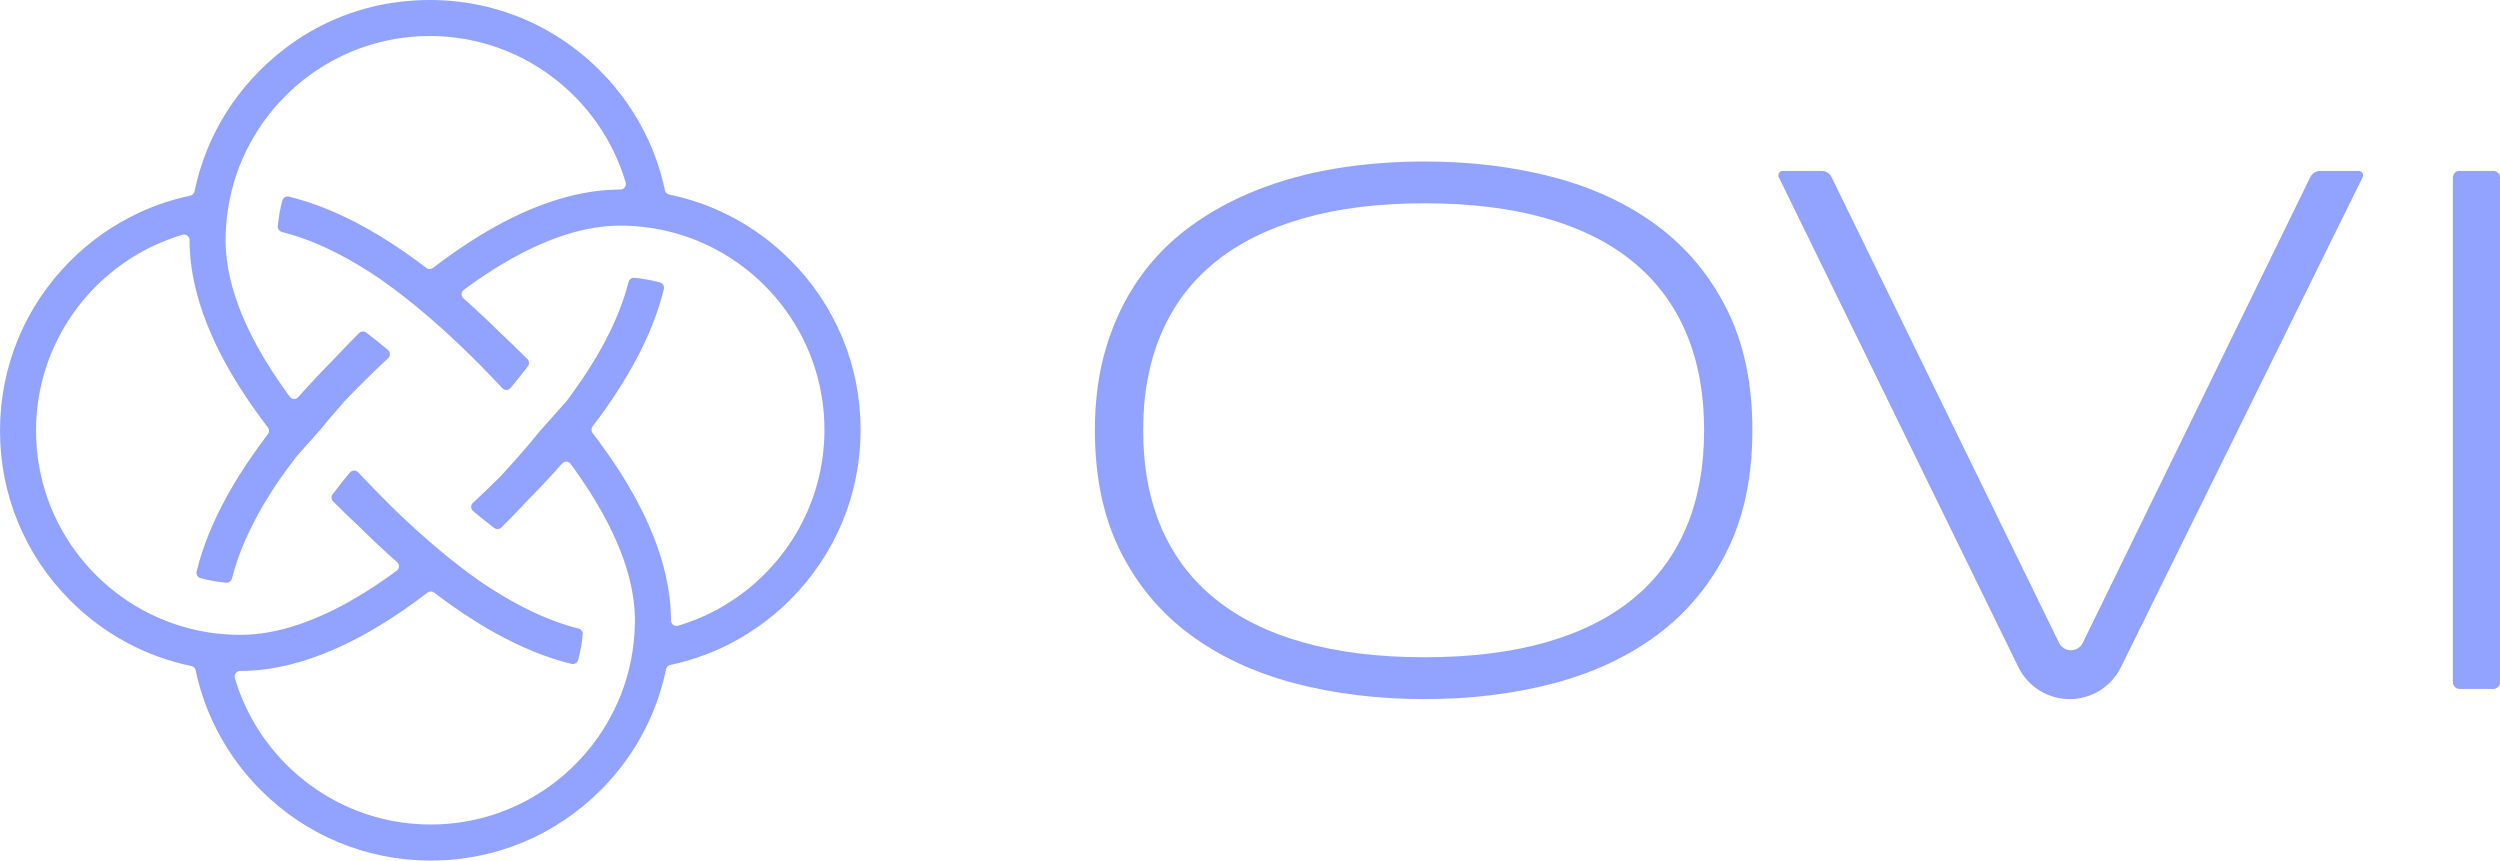 <?xml version="1.0" encoding="UTF-8"?>
<svg id="Calque_1" data-name="Calque 1" xmlns="http://www.w3.org/2000/svg" viewBox="0 0 1488.37 512.33">
  <defs>
    <style>
      .cls-1 {
        fill: #92a2ff;
      }
    </style>
  </defs>
  <g>
    <path class="cls-1" d="M1043.27,256.17c0,27.68-5.01,51.59-15.03,71.71-10.02,20.13-23.78,36.74-41.27,49.83-17.5,13.1-38.14,22.78-61.91,29.07-23.78,6.28-49.42,9.43-76.94,9.43s-53.46-3.14-77.39-9.43c-23.93-6.28-44.71-15.97-62.36-29.07-17.65-13.09-31.48-29.7-41.5-49.83-10.02-20.12-15.03-44.03-15.03-71.71,0-18.4,2.32-35.13,6.95-50.16,4.64-15.04,11.14-28.51,19.52-40.4,8.37-11.9,18.51-22.18,30.4-30.86,11.89-8.68,25.12-15.9,39.7-21.66,14.58-5.76,30.24-10.02,46.99-12.79,16.75-2.77,34.32-4.15,52.72-4.15,27.52,0,53.16,3.14,76.94,9.43,23.78,6.28,44.41,15.97,61.91,29.07,17.5,13.1,31.25,29.7,41.27,49.83,10.02,20.13,15.03,44.03,15.03,71.71ZM1014.54,256.17c0-21.84-3.56-41.15-10.67-57.91-7.11-16.76-17.63-30.86-31.56-42.31-13.93-11.45-31.26-20.12-51.99-26.04-20.74-5.91-44.81-8.87-72.21-8.87s-51.55,2.99-72.43,8.98c-20.89,5.99-38.37,14.7-52.44,26.15-14.08,11.45-24.71,25.59-31.89,42.42-7.19,16.83-10.78,36.02-10.78,57.57s3.59,41.15,10.78,57.91c7.19,16.76,17.82,30.86,31.89,42.31,14.07,11.45,31.56,20.13,52.44,26.04,20.89,5.91,45.03,8.87,72.43,8.87s51.47-2.95,72.21-8.87c20.74-5.91,38.07-14.59,51.99-26.04,13.92-11.45,24.44-25.55,31.56-42.31,7.11-16.76,10.67-36.06,10.67-57.91Z"/>
    <path class="cls-1" d="M1232.16,416.2h0c-12.89,0-24.66-7.28-30.42-18.81l-142.72-291.85c-.86-1.75.42-3.79,2.37-3.79h23.09c2.52,0,4.81,1.43,5.92,3.69l135.47,277.34c2.9,5.81,11.19,5.81,14.09,0l135.47-277.34c1.1-2.26,3.4-3.69,5.92-3.69h22.85c1.95,0,3.22,2.05,2.36,3.8l-144.02,291.95c-5.78,11.47-17.52,18.71-30.37,18.71Z"/>
    <path class="cls-1" d="M1460.32,406.19V105.7c0-2.18,1.77-3.95,3.95-3.95h20.16c2.18,0,3.95,1.77,3.95,3.95v300.49c0,2.18-1.77,3.95-3.95,3.95h-20.16c-2.18,0-3.95-1.77-3.95-3.95Z"/>
  </g>
  <path class="cls-1" d="M470.44,154.77c-20.02-20.02-44.93-33.36-72.03-38.94-1.29-.27-2.3-1.27-2.57-2.56-2.21-10.48-5.58-20.63-10.06-30.29-6.98-15.09-16.64-28.98-28.75-41.09C325.02,9.87,280.49-5.1,234.48,1.55c-23.67,3.42-46.11,12.94-65.08,27.51-28.2,21.67-46.73,51.61-53.57,84.86-.27,1.29-1.27,2.3-2.56,2.57-10.48,2.21-20.63,5.58-30.29,10.06-15.09,6.98-28.98,16.64-41.09,28.75C14.88,182.31,0,218.23,0,256.43s14.88,74.12,41.89,101.14c20.02,20.02,44.93,33.36,72.03,38.94,1.29.27,2.3,1.27,2.57,2.56,2.21,10.48,5.58,20.63,10.06,30.29,6.98,15.09,16.64,28.98,28.75,41.09,27.01,27.01,62.93,41.89,101.14,41.89s74.12-14.88,101.14-41.89c20.02-20.02,33.36-44.92,38.94-72.03.27-1.29,1.27-2.3,2.56-2.57,10.48-2.21,20.63-5.58,30.29-10.06,15.09-6.98,28.98-16.64,41.09-28.75,27.01-27.01,41.89-62.93,41.89-101.14s-14.88-74.12-41.89-101.14ZM429.9,361.26c-8.19,4.73-16.98,8.53-26.23,11.26-2.1.62-4.21-.98-4.21-3.17v-.04c0-23-7.41-48.02-22.02-74.37-.56-1.02-1.14-2.04-1.73-3.06-1.89-3.29-3.89-6.6-6-9.93-.28-.44-.54-.87-.82-1.3-3.71-5.8-7.76-11.67-12.13-17.58-1.29-1.74-2.6-3.49-3.94-5.24-.9-1.18-.9-2.82,0-4,6.21-8.14,11.82-16.2,16.81-24.13,2.59-4.13,5.02-8.23,7.27-12.29,8.66-15.63,14.79-30.79,18.34-45.33.42-1.72-.6-3.48-2.31-3.94-4.93-1.33-10.03-2.25-15.26-2.73-1.6-.15-3.07.9-3.46,2.46-3.76,15-10.55,30.01-19.09,44.48-5.36,9.08-11.41,17.95-17.84,26.48,0,0,0,0,0,0-.02.02-.5.56-15.68,17.62,0,0,0,0,0,0-4.34,5.36-11.31,13.67-20.27,23.5-1.13,1.24-2.29,2.5-3.48,3.78-5.67,5.68-11.17,10.92-16.3,15.65-1.46,1.34-1.39,3.65.13,4.92,4.14,3.45,8.33,6.8,12.56,10.01,1.3.99,3.13.85,4.29-.3,5.41-5.39,10.44-10.63,15.03-15.56.63-.64,1.27-1.28,1.91-1.93,4.76-4.84,9.64-9.96,14.52-15.35,1.58-1.74,3.13-3.48,4.66-5.21,1.38-1.56,3.85-1.45,5.08.23.81,1.1,1.61,2.21,2.41,3.32,4.36,6.09,8.56,12.4,12.45,18.88.15.26.31.52.46.77,1.33,2.23,2.62,4.49,3.87,6.75,11.28,20.47,19.07,42.26,19.07,63.4,0,2.64-.09,5.26-.26,7.86-.48,7.42-1.62,14.66-3.37,21.67-13.23,52.81-61.08,92.03-117.93,92.03-44.98,0-84.33-24.56-105.36-60.97-4.73-8.19-8.53-16.98-11.26-26.23-.62-2.1.98-4.21,3.17-4.21h.04c23,0,48.02-7.41,74.37-22.02,1.02-.56,2.04-1.14,3.06-1.73,3.72-2.13,7.46-4.41,11.23-6.82,5.44-3.48,10.93-7.25,16.46-11.3.37-.27.74-.55,1.11-.83,1.75-1.29,3.49-2.6,5.25-3.94,1.18-.9,2.81-.9,4,0,8.14,6.21,16.2,11.82,24.14,16.81,3.16,1.99,6.31,3.88,9.43,5.67.95.54,1.9,1.08,2.85,1.61,15.63,8.66,30.79,14.79,45.33,18.34,1.72.42,3.48-.6,3.94-2.31,1.33-4.93,2.25-10.03,2.73-15.25.15-1.6-.9-3.07-2.46-3.46-15-3.76-30-10.56-44.47-19.1-4.48-2.64-8.91-5.45-13.27-8.39-4.16-2.89-8.52-6.07-13.07-9.58-10.51-8.09-22.06-17.91-34.61-29.84-2.11-2-4.24-4.07-6.4-6.19-6.24-6.12-12.71-12.75-19.4-19.93-1.39-1.49-3.6-1.42-4.92.14-3.55,4.25-7,8.55-10.3,12.9-.99,1.3-.85,3.13.3,4.29,5.39,5.41,10.63,10.44,15.56,15.03.64.63,1.28,1.27,1.93,1.91,4.84,4.77,9.96,9.64,15.35,14.52,1.75,1.59,3.5,3.15,5.25,4.68,1.56,1.38,1.45,3.85-.23,5.08-1.1.81-2.21,1.62-3.32,2.42-.1.07-.19.14-.29.21-6.05,4.34-12.25,8.47-18.56,12.26-2.5,1.5-5.01,2.95-7.54,4.34-20.74,11.44-42.4,18.99-63.47,18.99-2.64,0-5.26-.09-7.86-.26-7.42-.48-14.66-1.62-21.67-3.37-52.81-13.23-92.03-61.08-92.03-117.93,0-44.98,24.56-84.33,60.97-105.36,8.19-4.73,16.98-8.53,26.23-11.26,2.1-.62,4.21.98,4.21,3.17v.04c0,8.6,1.04,17.49,3.1,26.62,3.45,15.28,9.77,31.26,18.92,47.76.56,1.02,1.15,2.04,1.73,3.06,5.2,9.07,11.25,18.32,18.12,27.69.28.38.54.75.82,1.13,1.29,1.74,2.6,3.49,3.94,5.23.9,1.18.91,2.82,0,4-6.21,8.14-11.82,16.19-16.81,24.13,0,0-.01.02-.02.03-1.98,3.15-3.86,6.29-5.65,9.4-.55.95-1.08,1.91-1.61,2.86-8.66,15.63-14.79,30.79-18.34,45.33-.42,1.72.6,3.48,2.31,3.94,4.93,1.33,10.03,2.25,15.25,2.73,1.6.15,3.07-.9,3.46-2.46,3.76-15,10.55-30,19.09-44.48.04-.07.08-.14.12-.21,2.61-4.4,5.38-8.76,8.27-13.05,2.88-4.16,6.07-8.51,9.57-13.07.57-.74,1.15-1.48,1.73-2.23.04-.05.08-.1.13-.15,1.97-2.21,5.89-6.62,13.69-15.38,3.33-4.1,8.19-9.95,14.32-16.87,7.77-8.17,16.43-16.77,26.09-25.78,1.44-1.35,1.37-3.65-.14-4.92-4.25-3.55-8.55-7-12.9-10.3-1.3-.99-3.13-.85-4.29.3-5.42,5.4-10.45,10.63-15.04,15.57-.63.63-1.26,1.28-1.9,1.92-.23.24-.47.47-.7.71-4.54,4.63-9.18,9.51-13.82,14.64-1.59,1.75-3.15,3.5-4.69,5.25-1.37,1.56-3.84,1.45-5.08-.22-.81-1.1-1.62-2.21-2.42-3.32-.07-.1-.14-.2-.21-.3-6.06-8.44-11.69-17.18-16.6-26.09-7.36-13.34-13.11-27.06-16.27-40.76-1.76-7.6-2.72-15.19-2.72-22.71,0-2.64.09-5.26.26-7.86.48-7.42,1.62-14.66,3.37-21.67,13.23-52.81,61.08-92.03,117.93-92.03,44.98,0,84.33,24.56,105.36,60.97,4.73,8.19,8.53,16.98,11.26,26.23.62,2.1-.98,4.21-3.17,4.21h-.04c-23,0-48.02,7.41-74.37,22.02-1.02.56-2.04,1.14-3.06,1.73-3.72,2.13-7.46,4.4-11.23,6.82-5.43,3.47-10.92,7.26-16.45,11.31-.38.28-.75.54-1.13.82-1.74,1.29-3.49,2.6-5.24,3.94-1.18.9-2.82.9-4,0-8.14-6.21-16.2-11.82-24.13-16.81-3.16-1.99-6.31-3.87-9.43-5.66-.95-.55-1.91-1.08-2.86-1.61-15.63-8.66-30.79-14.79-45.33-18.34-1.72-.42-3.48.6-3.94,2.31-1.33,4.93-2.25,10.03-2.73,15.25-.15,1.6.9,3.07,2.46,3.46,15,3.76,30.01,10.55,44.48,19.09,4.47,2.64,8.89,5.45,13.25,8.39,4.16,2.89,8.52,6.07,13.08,9.58,10.33,7.95,21.66,17.57,33.97,29.23,8.37,7.93,17.19,16.8,26.45,26.72,1.39,1.5,3.61,1.43,4.92-.14,3.55-4.25,7-8.55,10.3-12.9.99-1.3.85-3.13-.3-4.29-5.39-5.41-10.62-10.44-15.56-15.03-.64-.63-1.28-1.27-1.93-1.91-4.84-4.76-9.96-9.64-15.35-14.52-1.75-1.59-3.5-3.15-5.25-4.69-1.56-1.37-1.45-3.85.22-5.08,1.1-.81,2.21-1.62,3.32-2.42.1-.07.2-.14.29-.21,6.05-4.34,12.25-8.47,18.55-12.26,2.5-1.5,5.01-2.95,7.53-4.34,20.74-11.44,42.4-18.99,63.47-18.99,2.64,0,5.26.09,7.86.26,7.42.48,14.66,1.62,21.67,3.37,52.81,13.23,92.03,61.08,92.03,117.93,0,44.98-24.56,84.33-60.97,105.36Z"/>
</svg>